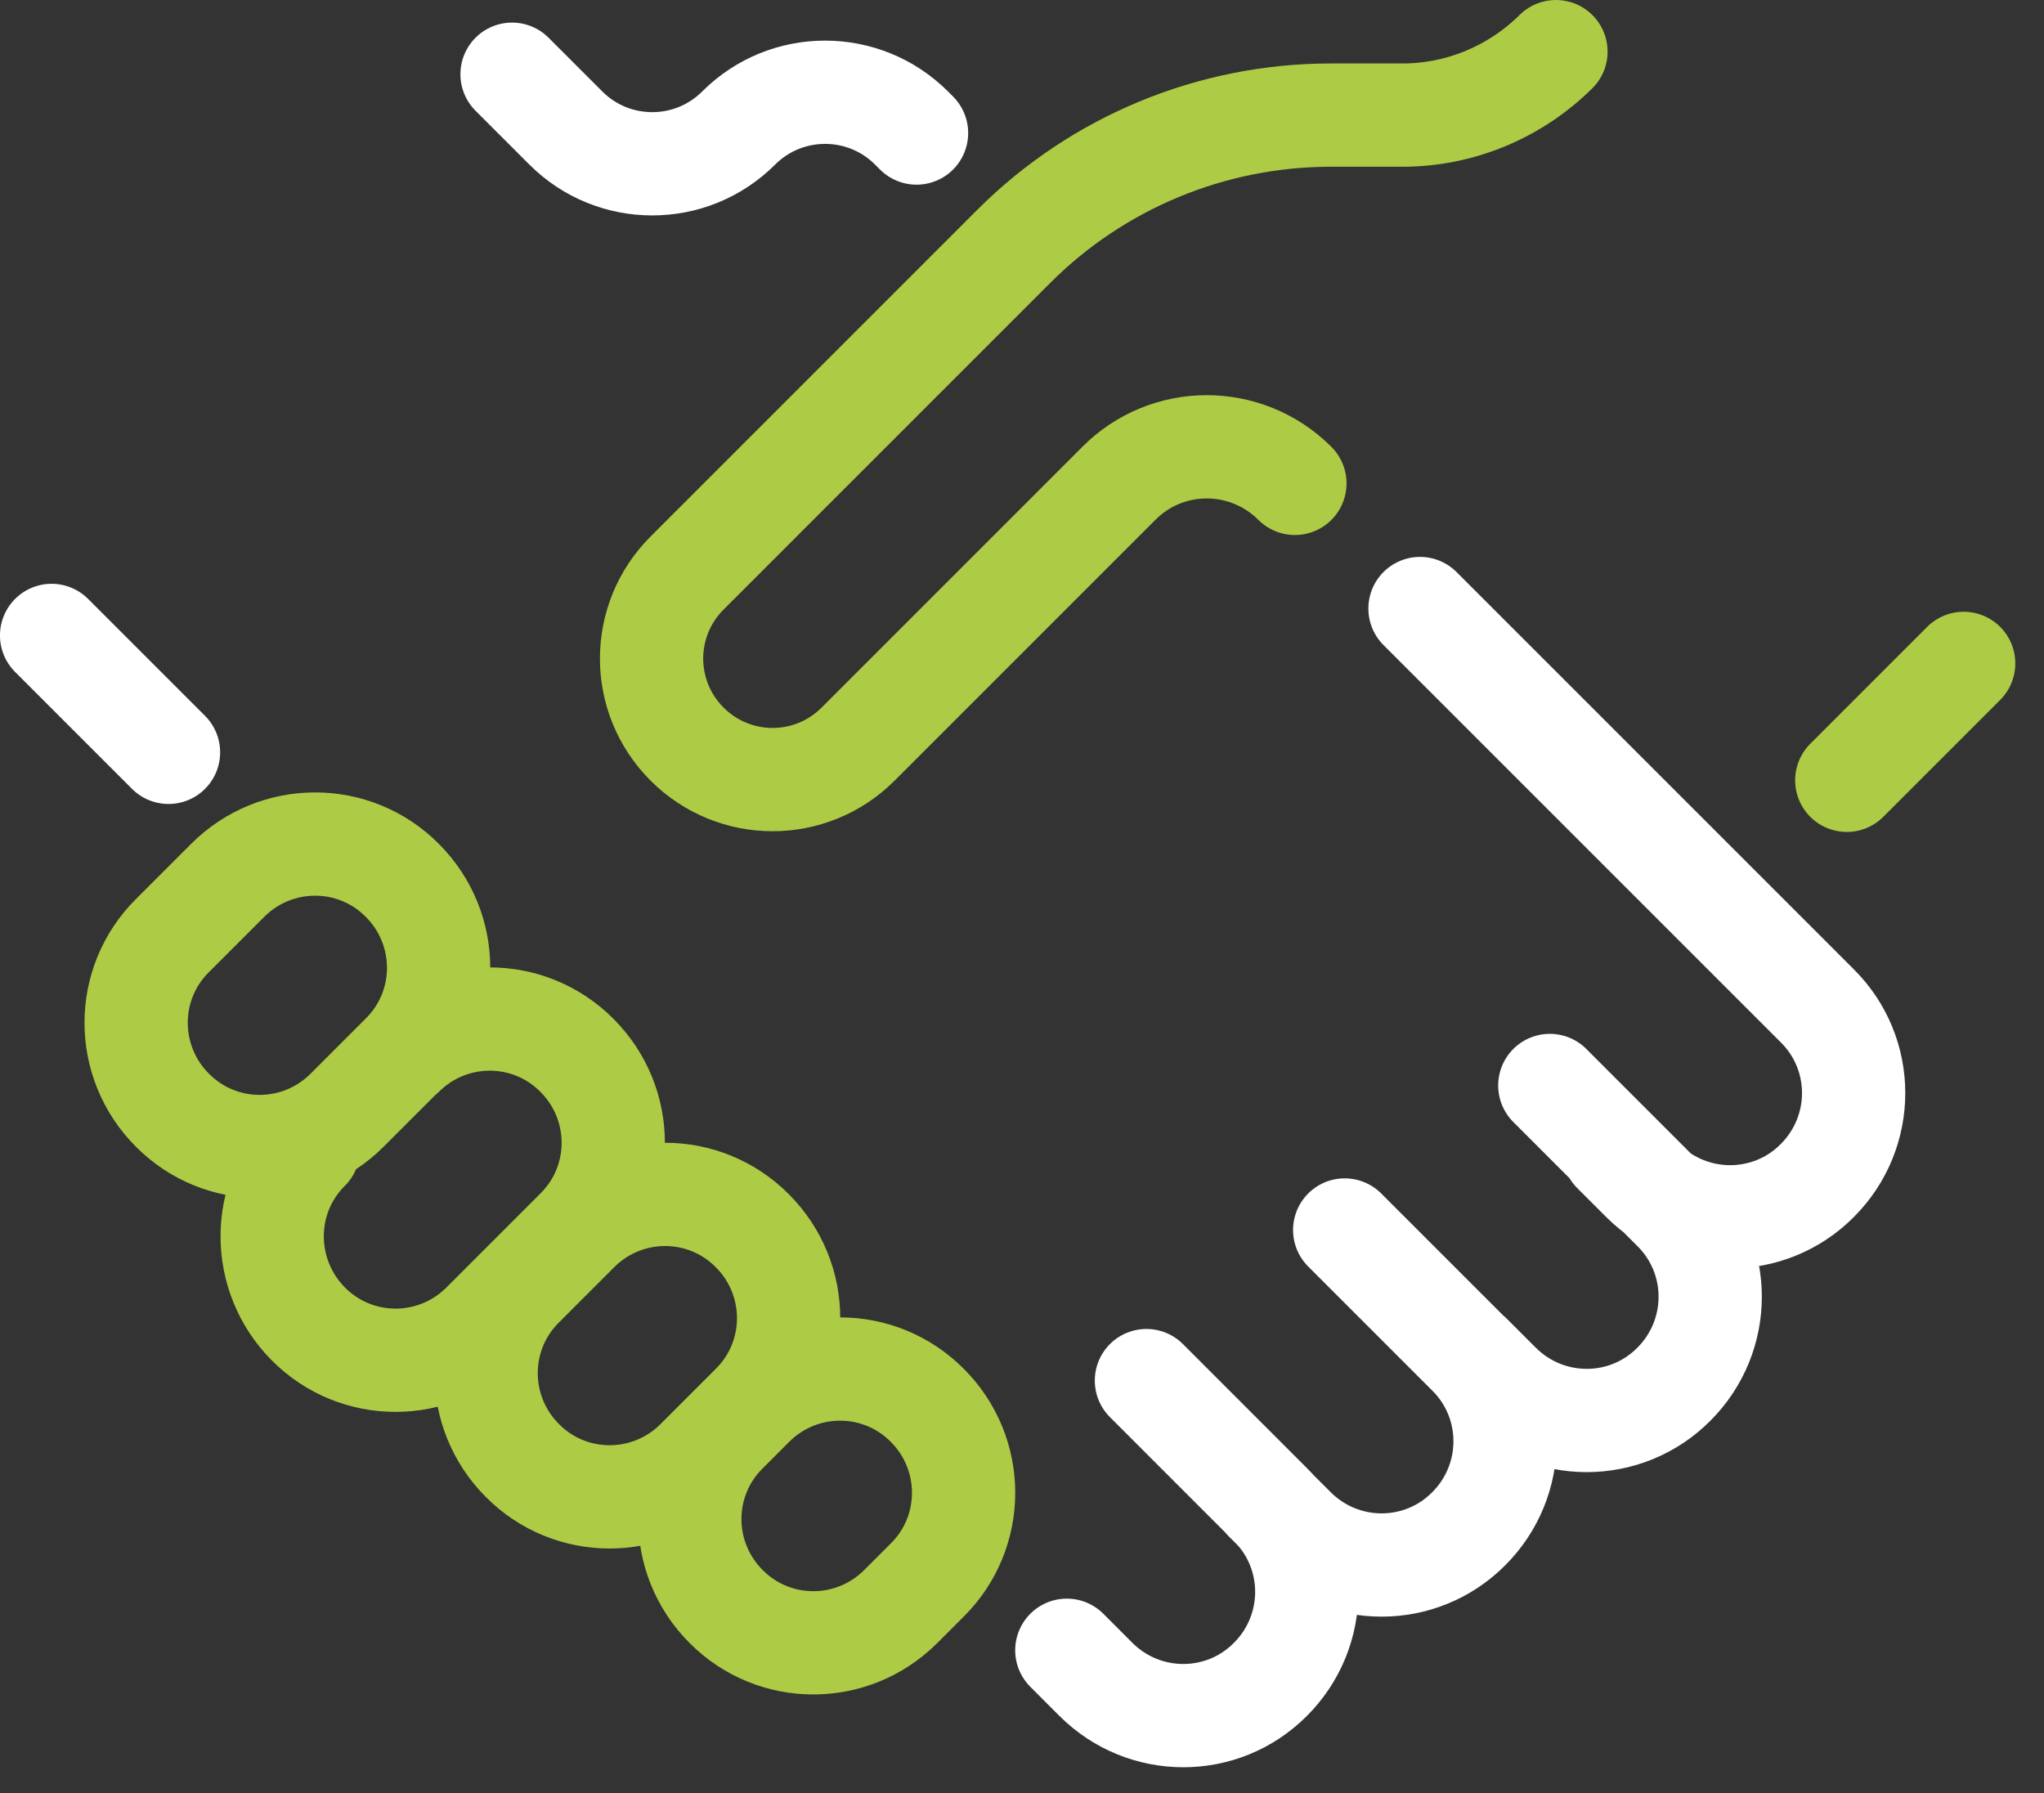 <svg width="57" height="50" viewBox="0 0 57 50" fill="none" xmlns="http://www.w3.org/2000/svg">
<rect x="0" y="0" width="57" height="50" fill="#333333" stroke="none"/>
<g clip-path="url(#clip0_391_1301)">
<path d="M14.279 2.07L15.779 3.57C17.109 4.9 19.269 4.9 20.599 3.57C21.929 2.24 24.089 2.24 25.419 3.57L25.559 3.71" stroke="white" stroke-width="2.88" stroke-linecap="round" stroke-linejoin="round"/>
<path d="M51.5 21.76L54.76 18.5M36.11 13.48C34.75 12.12 32.55 12.12 31.2 13.48L23.93 20.75C22.61 22.07 20.48 22.07 19.16 20.75C17.84 19.43 17.84 17.3 19.16 15.98L28.27 6.87C30.61 4.53 33.79 3.21 37.11 3.21H39.11C40.71 3.21 42.25 2.57 43.39 1.44" stroke="#AECB45" stroke-width="2.88" stroke-linecap="round" stroke-linejoin="round"/>
<path d="M40.999 37.79L41.809 38.6C43.16 39.95 45.34 39.95 46.679 38.6C48.029 37.25 48.029 35.07 46.679 33.73L43.219 30.27M44.999 32.11L45.809 32.92C47.16 34.27 49.34 34.27 50.679 32.92C52.029 31.57 52.029 29.39 50.679 28.05L39.599 16.97M35.279 41.82L36.09 42.63C37.44 43.98 39.62 43.98 40.959 42.63C42.309 41.28 42.309 39.1 40.959 37.76L37.499 34.3M29.75 46.02L30.559 46.83C31.91 48.18 34.09 48.18 35.429 46.83C36.779 45.48 36.779 43.3 35.429 41.96L31.97 38.5M4.699 20.98L1.439 17.72" stroke="white" stroke-width="2.88" stroke-linecap="round" stroke-linejoin="round"/>
<path d="M11.219 29.43C12.569 28.08 14.749 28.08 16.089 29.43C17.439 30.78 17.439 32.96 16.089 34.3L13.469 36.92C12.119 38.27 9.939 38.27 8.599 36.92C7.259 35.57 7.249 33.39 8.599 32.05M25.859 39.19C27.209 40.54 27.209 42.72 25.859 44.06L25.119 44.8C23.769 46.15 21.589 46.15 20.249 44.8C18.899 43.45 18.899 41.27 20.249 39.93L20.989 39.19C22.339 37.84 24.519 37.84 25.859 39.19ZM20.979 34.32C22.329 35.67 22.329 37.85 20.979 39.19L19.439 40.73C18.089 42.08 15.909 42.08 14.569 40.73C13.219 39.38 13.219 37.2 14.569 35.86L16.109 34.32C17.459 32.97 19.639 32.97 20.979 34.32ZM11.219 24.55C12.569 25.9 12.569 28.08 11.219 29.42L9.679 30.96C8.329 32.31 6.149 32.31 4.809 30.96C3.459 29.61 3.459 27.43 4.809 26.09L6.349 24.55C7.699 23.2 9.879 23.2 11.219 24.55Z" stroke="#AECB45" stroke-width="2.88" stroke-linecap="round" stroke-linejoin="round"/>
</g>
<defs>
<clipPath id="clip0_391_1301">
<rect width="56.21" height="49.29" fill="white"/>
</clipPath>
</defs>
</svg>
